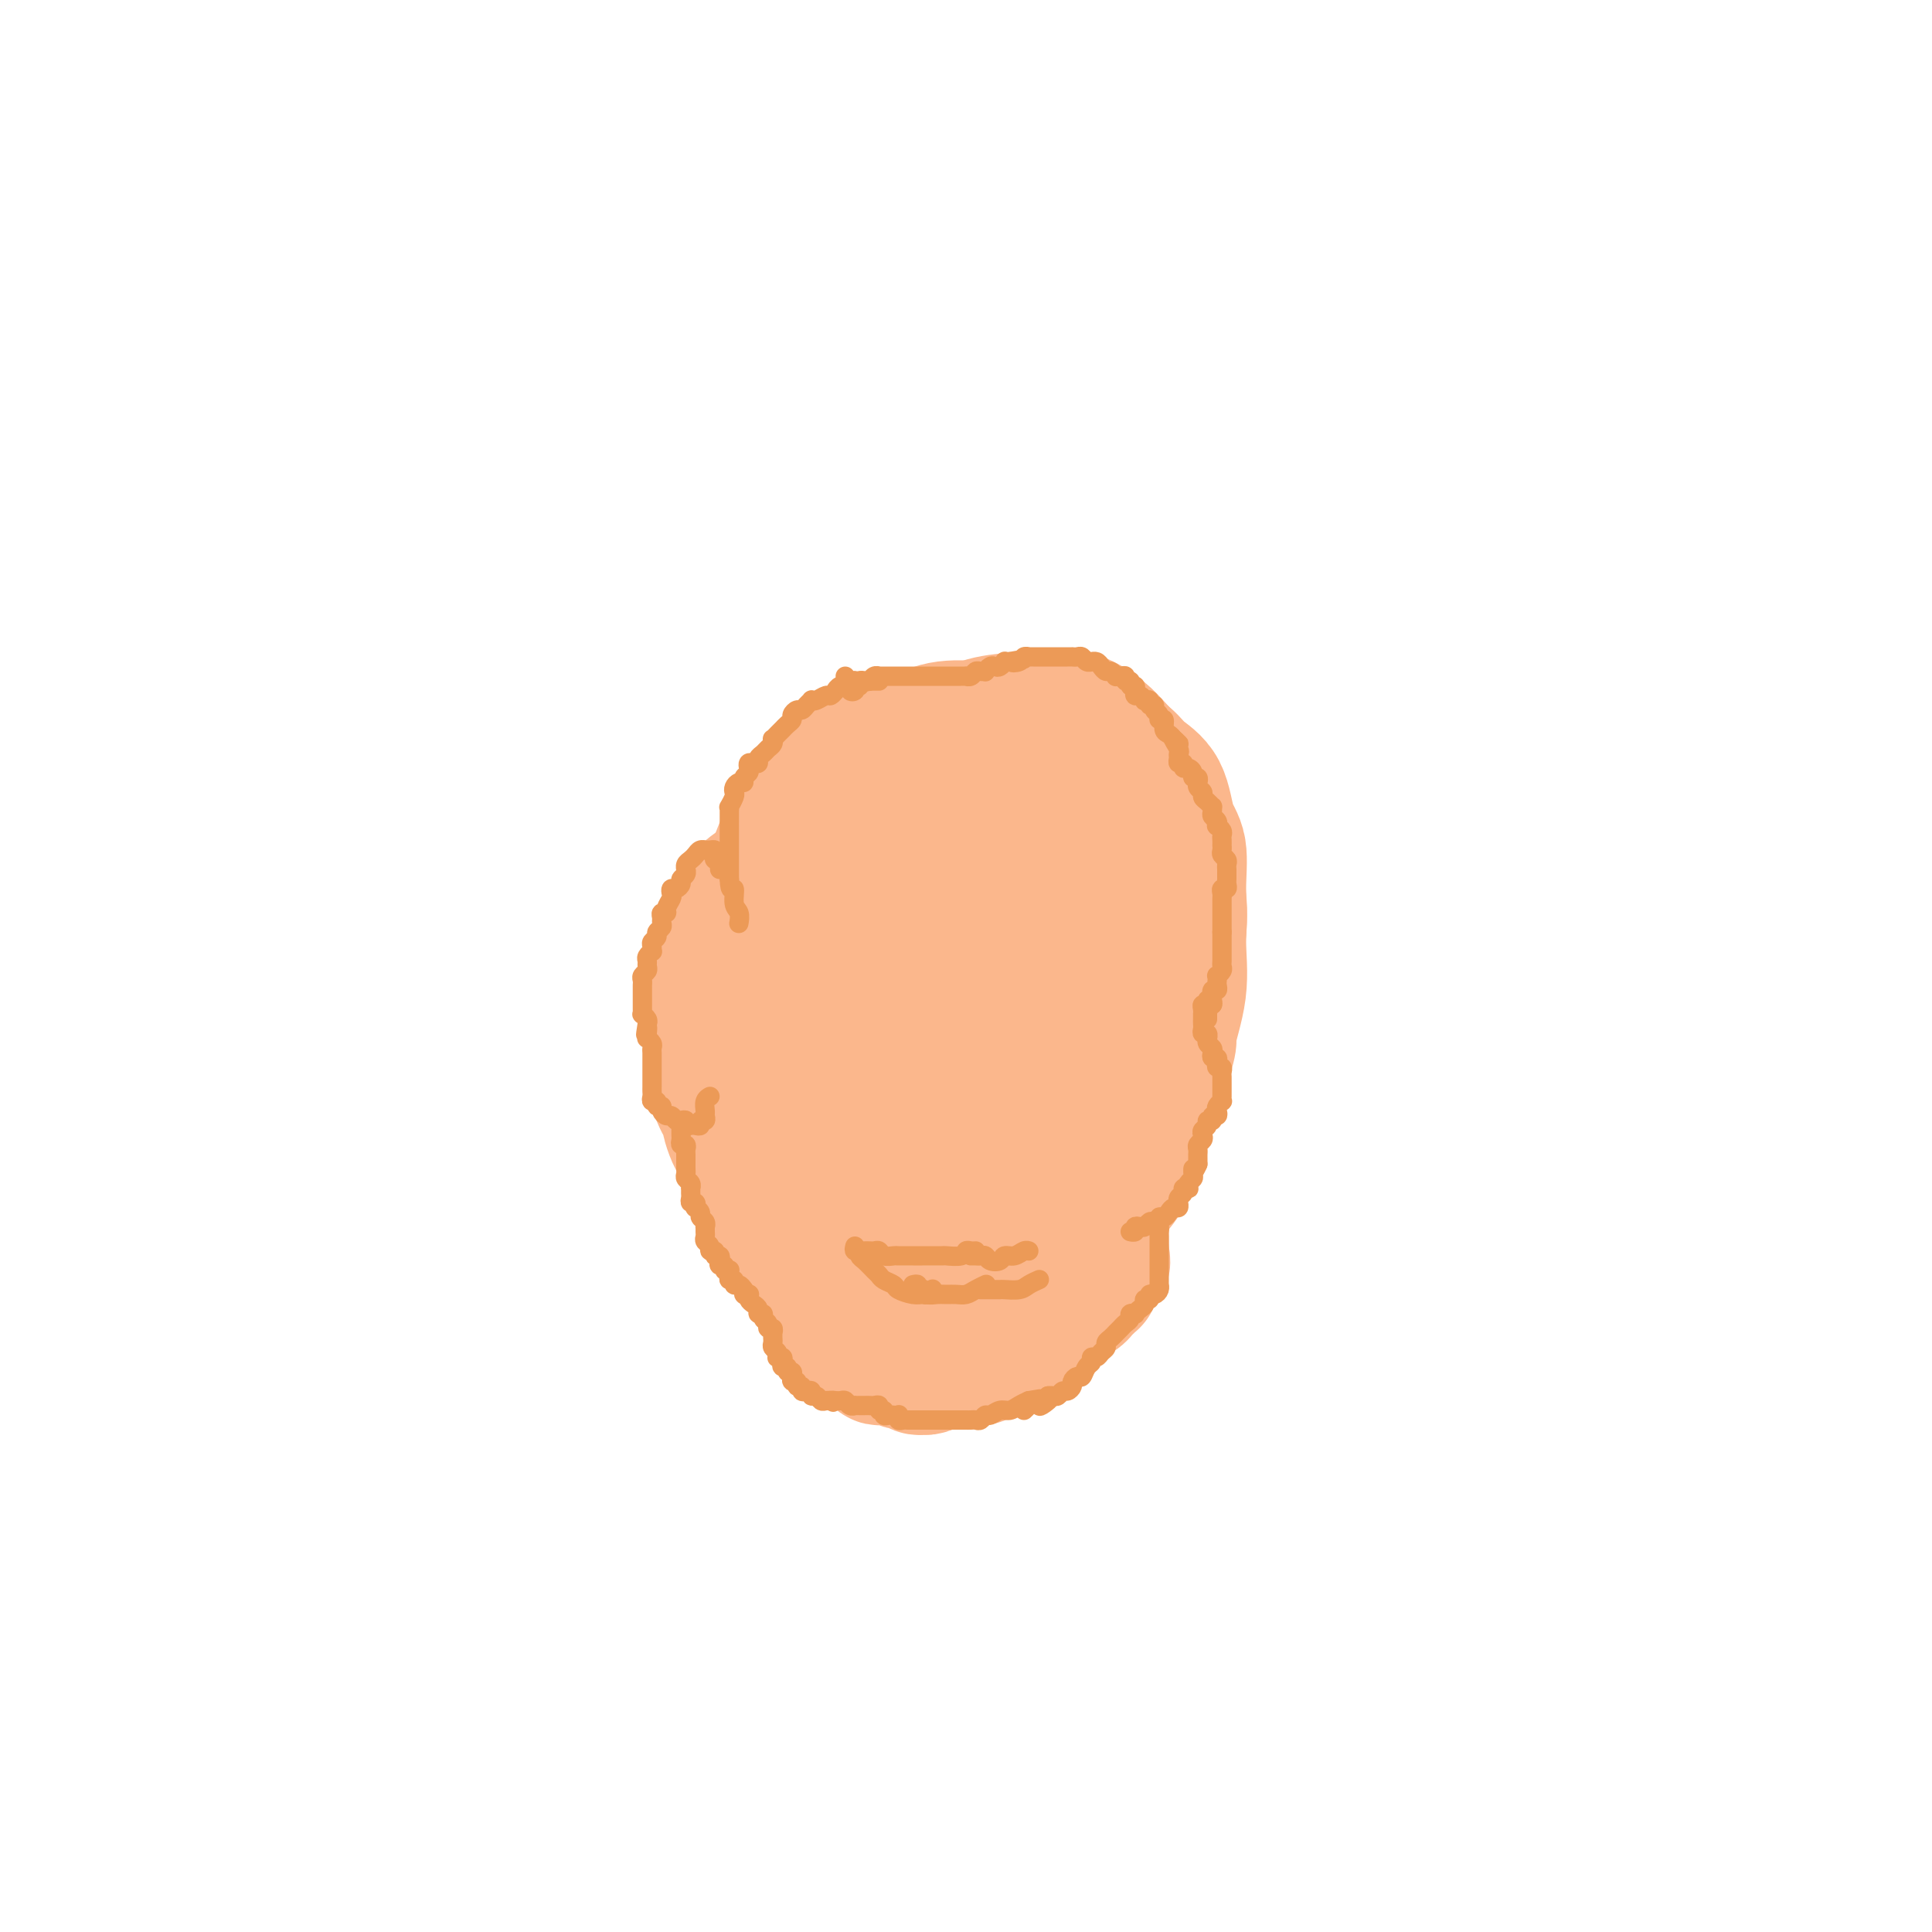 <svg viewBox='0 0 400 400' version='1.1' xmlns='http://www.w3.org/2000/svg' xmlns:xlink='http://www.w3.org/1999/xlink'><g fill='none' stroke='#FBB78C' stroke-width='28' stroke-linecap='round' stroke-linejoin='round'><path d='M172,181c-1.723,1.984 -3.446,3.969 -4,5c-0.554,1.031 0.061,1.110 0,2c-0.061,0.890 -0.797,2.592 -1,4c-0.203,1.408 0.129,2.524 0,4c-0.129,1.476 -0.718,3.313 -1,5c-0.282,1.687 -0.257,3.223 0,5c0.257,1.777 0.747,3.795 1,6c0.253,2.205 0.268,4.598 1,7c0.732,2.402 2.181,4.812 3,7c0.819,2.188 1.007,4.154 2,6c0.993,1.846 2.789,3.574 4,5c1.211,1.426 1.835,2.552 3,4c1.165,1.448 2.870,3.218 4,4c1.130,0.782 1.684,0.577 3,1c1.316,0.423 3.393,1.476 5,2c1.607,0.524 2.744,0.519 4,0c1.256,-0.519 2.633,-1.552 4,-2c1.367,-0.448 2.726,-0.310 4,-1c1.274,-0.690 2.463,-2.206 4,-4c1.537,-1.794 3.421,-3.864 5,-6c1.579,-2.136 2.854,-4.336 4,-6c1.146,-1.664 2.162,-2.790 3,-5c0.838,-2.210 1.498,-5.504 2,-8c0.502,-2.496 0.847,-4.195 1,-6c0.153,-1.805 0.114,-3.714 0,-6c-0.114,-2.286 -0.301,-4.947 -1,-7c-0.699,-2.053 -1.908,-3.498 -3,-5c-1.092,-1.502 -2.067,-3.060 -3,-5c-0.933,-1.940 -1.824,-4.260 -3,-6c-1.176,-1.740 -2.639,-2.900 -4,-4c-1.361,-1.100 -2.621,-2.140 -4,-3c-1.379,-0.860 -2.876,-1.540 -4,-2c-1.124,-0.460 -1.877,-0.700 -3,-1c-1.123,-0.300 -2.618,-0.662 -4,0c-1.382,0.662 -2.650,2.346 -4,3c-1.350,0.654 -2.781,0.276 -4,1c-1.219,0.724 -2.225,2.548 -3,4c-0.775,1.452 -1.318,2.532 -2,4c-0.682,1.468 -1.504,3.325 -2,5c-0.496,1.675 -0.667,3.170 -1,5c-0.333,1.830 -0.829,3.997 -1,6c-0.171,2.003 -0.016,3.844 0,6c0.016,2.156 -0.106,4.627 0,7c0.106,2.373 0.440,4.650 1,7c0.560,2.350 1.346,4.775 2,7c0.654,2.225 1.175,4.252 2,6c0.825,1.748 1.952,3.217 3,4c1.048,0.783 2.015,0.879 3,1c0.985,0.121 1.988,0.268 3,0c1.012,-0.268 2.034,-0.951 3,-2c0.966,-1.049 1.876,-2.462 3,-4c1.124,-1.538 2.463,-3.199 3,-5c0.537,-1.801 0.274,-3.742 1,-6c0.726,-2.258 2.441,-4.835 3,-7c0.559,-2.165 -0.038,-3.920 0,-6c0.038,-2.080 0.712,-4.486 1,-7c0.288,-2.514 0.190,-5.135 0,-7c-0.190,-1.865 -0.474,-2.974 -1,-5c-0.526,-2.026 -1.296,-4.968 -2,-7c-0.704,-2.032 -1.344,-3.152 -2,-4c-0.656,-0.848 -1.328,-1.424 -2,-2'/><path d='M198,175c-1.662,-3.001 -2.317,-1.502 -3,-1c-0.683,0.502 -1.395,0.007 -2,0c-0.605,-0.007 -1.103,0.472 -2,1c-0.897,0.528 -2.194,1.104 -3,2c-0.806,0.896 -1.123,2.113 -2,3c-0.877,0.887 -2.316,1.445 -3,3c-0.684,1.555 -0.614,4.107 -1,6c-0.386,1.893 -1.227,3.126 -2,5c-0.773,1.874 -1.478,4.387 -2,7c-0.522,2.613 -0.862,5.325 -1,8c-0.138,2.675 -0.076,5.312 0,8c0.076,2.688 0.164,5.428 1,8c0.836,2.572 2.418,4.978 3,7c0.582,2.022 0.164,3.662 1,5c0.836,1.338 2.927,2.375 4,3c1.073,0.625 1.127,0.836 2,1c0.873,0.164 2.564,0.279 4,0c1.436,-0.279 2.616,-0.953 4,-2c1.384,-1.047 2.972,-2.466 4,-4c1.028,-1.534 1.494,-3.184 2,-5c0.506,-1.816 1.050,-3.797 2,-6c0.950,-2.203 2.306,-4.628 3,-7c0.694,-2.372 0.726,-4.690 1,-7c0.274,-2.310 0.790,-4.613 1,-7c0.210,-2.387 0.113,-4.860 0,-7c-0.113,-2.140 -0.241,-3.947 -1,-6c-0.759,-2.053 -2.147,-4.353 -3,-6c-0.853,-1.647 -1.171,-2.642 -2,-4c-0.829,-1.358 -2.168,-3.079 -3,-4c-0.832,-0.921 -1.155,-1.043 -2,-1c-0.845,0.043 -2.211,0.251 -3,0c-0.789,-0.251 -1.001,-0.960 -2,-1c-0.999,-0.040 -2.784,0.589 -4,1c-1.216,0.411 -1.862,0.605 -3,1c-1.138,0.395 -2.770,0.992 -4,2c-1.230,1.008 -2.060,2.428 -3,4c-0.940,1.572 -1.989,3.297 -3,5c-1.011,1.703 -1.984,3.385 -3,6c-1.016,2.615 -2.074,6.164 -3,9c-0.926,2.836 -1.718,4.958 -2,8c-0.282,3.042 -0.052,7.004 0,11c0.052,3.996 -0.073,8.027 0,11c0.073,2.973 0.343,4.888 1,7c0.657,2.112 1.701,4.420 3,6c1.299,1.580 2.854,2.432 4,3c1.146,0.568 1.883,0.852 3,1c1.117,0.148 2.612,0.159 4,0c1.388,-0.159 2.668,-0.488 4,-1c1.332,-0.512 2.718,-1.207 4,-2c1.282,-0.793 2.462,-1.682 4,-3c1.538,-1.318 3.433,-3.063 5,-5c1.567,-1.937 2.804,-4.065 4,-6c1.196,-1.935 2.349,-3.675 4,-6c1.651,-2.325 3.798,-5.233 5,-8c1.202,-2.767 1.459,-5.391 2,-8c0.541,-2.609 1.365,-5.203 2,-8c0.635,-2.797 1.082,-5.796 1,-8c-0.082,-2.204 -0.692,-3.611 -1,-6c-0.308,-2.389 -0.314,-5.759 -1,-8c-0.686,-2.241 -2.053,-3.355 -3,-5c-0.947,-1.645 -1.473,-3.823 -2,-6'/><path d='M211,169c-1.862,-4.790 -3.019,-4.265 -4,-5c-0.981,-0.735 -1.788,-2.731 -3,-4c-1.212,-1.269 -2.830,-1.811 -4,-2c-1.170,-0.189 -1.891,-0.025 -3,0c-1.109,0.025 -2.607,-0.089 -4,0c-1.393,0.089 -2.682,0.380 -4,1c-1.318,0.620 -2.664,1.569 -4,3c-1.336,1.431 -2.660,3.345 -4,5c-1.340,1.655 -2.696,3.053 -4,5c-1.304,1.947 -2.556,4.445 -4,7c-1.444,2.555 -3.080,5.166 -4,8c-0.920,2.834 -1.124,5.889 -2,9c-0.876,3.111 -2.424,6.276 -3,10c-0.576,3.724 -0.179,8.008 0,12c0.179,3.992 0.141,7.694 0,11c-0.141,3.306 -0.385,6.217 0,9c0.385,2.783 1.397,5.440 2,8c0.603,2.560 0.795,5.025 2,7c1.205,1.975 3.423,3.460 5,5c1.577,1.540 2.513,3.136 4,4c1.487,0.864 3.525,0.995 5,1c1.475,0.005 2.388,-0.115 4,0c1.612,0.115 3.922,0.465 6,0c2.078,-0.465 3.922,-1.745 6,-3c2.078,-1.255 4.388,-2.486 6,-4c1.612,-1.514 2.524,-3.311 4,-5c1.476,-1.689 3.515,-3.270 5,-5c1.485,-1.730 2.416,-3.610 4,-6c1.584,-2.390 3.823,-5.289 5,-8c1.177,-2.711 1.294,-5.232 2,-8c0.706,-2.768 2.001,-5.782 3,-9c0.999,-3.218 1.703,-6.639 2,-10c0.297,-3.361 0.186,-6.661 0,-10c-0.186,-3.339 -0.447,-6.718 -1,-10c-0.553,-3.282 -1.398,-6.468 -2,-9c-0.602,-2.532 -0.961,-4.409 -2,-7c-1.039,-2.591 -2.759,-5.896 -4,-8c-1.241,-2.104 -2.004,-3.006 -3,-4c-0.996,-0.994 -2.224,-2.079 -4,-3c-1.776,-0.921 -4.099,-1.677 -6,-2c-1.901,-0.323 -3.378,-0.213 -5,0c-1.622,0.213 -3.388,0.527 -5,1c-1.612,0.473 -3.071,1.103 -5,2c-1.929,0.897 -4.329,2.062 -6,3c-1.671,0.938 -2.614,1.651 -4,3c-1.386,1.349 -3.216,3.334 -5,5c-1.784,1.666 -3.524,3.014 -5,5c-1.476,1.986 -2.689,4.610 -4,7c-1.311,2.390 -2.719,4.544 -4,7c-1.281,2.456 -2.435,5.212 -3,8c-0.565,2.788 -0.542,5.606 -1,9c-0.458,3.394 -1.399,7.362 -2,11c-0.601,3.638 -0.863,6.945 -1,10c-0.137,3.055 -0.149,5.857 0,9c0.149,3.143 0.460,6.628 1,10c0.540,3.372 1.310,6.630 2,8c0.690,1.370 1.299,0.850 2,2c0.701,1.150 1.495,3.968 3,6c1.505,2.032 3.723,3.277 5,4c1.277,0.723 1.613,0.926 3,1c1.387,0.074 3.825,0.021 6,0c2.175,-0.021 4.088,-0.011 6,0'/><path d='M185,263c3.271,-0.154 3.949,-1.040 6,-2c2.051,-0.960 5.477,-1.993 8,-4c2.523,-2.007 4.145,-4.987 6,-7c1.855,-2.013 3.942,-3.058 6,-5c2.058,-1.942 4.085,-4.782 6,-8c1.915,-3.218 3.716,-6.812 5,-10c1.284,-3.188 2.050,-5.968 3,-9c0.950,-3.032 2.082,-6.317 3,-10c0.918,-3.683 1.620,-7.763 2,-11c0.380,-3.237 0.436,-5.631 0,-9c-0.436,-3.369 -1.365,-7.712 -2,-11c-0.635,-3.288 -0.976,-5.521 -2,-8c-1.024,-2.479 -2.730,-5.202 -4,-7c-1.270,-1.798 -2.103,-2.669 -3,-4c-0.897,-1.331 -1.858,-3.122 -3,-4c-1.142,-0.878 -2.464,-0.843 -4,-1c-1.536,-0.157 -3.287,-0.507 -5,-1c-1.713,-0.493 -3.387,-1.131 -5,-1c-1.613,0.131 -3.165,1.030 -5,2c-1.835,0.970 -3.954,2.009 -6,3c-2.046,0.991 -4.021,1.932 -6,3c-1.979,1.068 -3.962,2.263 -6,4c-2.038,1.737 -4.129,4.015 -6,6c-1.871,1.985 -3.520,3.678 -5,6c-1.480,2.322 -2.790,5.274 -4,8c-1.210,2.726 -2.319,5.226 -3,8c-0.681,2.774 -0.934,5.821 -1,9c-0.066,3.179 0.056,6.489 0,10c-0.056,3.511 -0.288,7.223 0,11c0.288,3.777 1.097,7.620 2,11c0.903,3.380 1.899,6.296 3,9c1.101,2.704 2.308,5.196 4,7c1.692,1.804 3.869,2.919 6,4c2.131,1.081 4.215,2.128 6,3c1.785,0.872 3.271,1.571 5,2c1.729,0.429 3.700,0.589 6,0c2.300,-0.589 4.930,-1.926 7,-3c2.070,-1.074 3.580,-1.884 6,-3c2.420,-1.116 5.751,-2.538 8,-4c2.249,-1.462 3.415,-2.966 5,-5c1.585,-2.034 3.589,-4.599 6,-7c2.411,-2.401 5.228,-4.638 7,-7c1.772,-2.362 2.499,-4.848 4,-8c1.501,-3.152 3.777,-6.969 5,-10c1.223,-3.031 1.393,-5.276 2,-8c0.607,-2.724 1.651,-5.926 2,-9c0.349,-3.074 0.003,-6.020 0,-9c-0.003,-2.980 0.335,-5.994 0,-8c-0.335,-2.006 -1.345,-3.003 -2,-5c-0.655,-1.997 -0.956,-4.995 -2,-7c-1.044,-2.005 -2.830,-3.018 -4,-4c-1.170,-0.982 -1.724,-1.934 -3,-3c-1.276,-1.066 -3.274,-2.245 -5,-3c-1.726,-0.755 -3.181,-1.084 -5,-2c-1.819,-0.916 -4.004,-2.419 -6,-3c-1.996,-0.581 -3.804,-0.239 -6,0c-2.196,0.239 -4.779,0.376 -7,1c-2.221,0.624 -4.080,1.734 -6,3c-1.920,1.266 -3.902,2.687 -6,4c-2.098,1.313 -4.314,2.518 -6,4c-1.686,1.482 -2.843,3.241 -4,5'/><path d='M182,166c-4.378,3.749 -4.323,5.120 -5,7c-0.677,1.880 -2.088,4.269 -3,7c-0.912,2.731 -1.326,5.805 -2,9c-0.674,3.195 -1.607,6.512 -2,10c-0.393,3.488 -0.246,7.146 0,11c0.246,3.854 0.589,7.902 1,12c0.411,4.098 0.888,8.245 2,12c1.112,3.755 2.859,7.117 4,10c1.141,2.883 1.677,5.287 3,8c1.323,2.713 3.434,5.737 5,8c1.566,2.263 2.588,3.766 4,5c1.412,1.234 3.213,2.198 5,3c1.787,0.802 3.561,1.443 5,2c1.439,0.557 2.542,1.030 4,1c1.458,-0.030 3.272,-0.563 5,-1c1.728,-0.437 3.371,-0.779 5,-2c1.629,-1.221 3.243,-3.319 4,-3c0.757,0.319 0.657,3.057 5,-5c4.343,-8.057 13.127,-26.909 17,-36c3.873,-9.091 2.833,-8.420 3,-10c0.167,-1.580 1.542,-5.411 2,-9c0.458,-3.589 -0.001,-6.938 0,-10c0.001,-3.062 0.460,-5.839 0,-9c-0.460,-3.161 -1.840,-6.708 -3,-10c-1.160,-3.292 -2.101,-6.329 -3,-9c-0.899,-2.671 -1.755,-4.975 -3,-7c-1.245,-2.025 -2.880,-3.772 -4,-5c-1.120,-1.228 -1.724,-1.936 -3,-3c-1.276,-1.064 -3.222,-2.485 -5,-3c-1.778,-0.515 -3.387,-0.123 -5,0c-1.613,0.123 -3.232,-0.024 -5,0c-1.768,0.024 -3.687,0.220 -6,1c-2.313,0.780 -5.021,2.143 -7,3c-1.979,0.857 -3.229,1.206 -5,2c-1.771,0.794 -4.064,2.033 -6,3c-1.936,0.967 -3.516,1.663 -5,3c-1.484,1.337 -2.874,3.315 -4,5c-1.126,1.685 -1.989,3.077 -3,5c-1.011,1.923 -2.171,4.378 -3,7c-0.829,2.622 -1.326,5.411 -2,8c-0.674,2.589 -1.525,4.977 -2,8c-0.475,3.023 -0.574,6.679 -1,10c-0.426,3.321 -1.178,6.305 -1,9c0.178,2.695 1.287,5.102 2,8c0.713,2.898 1.028,6.288 2,9c0.972,2.712 2.599,4.745 4,7c1.401,2.255 2.576,4.731 4,7c1.424,2.269 3.096,4.332 5,6c1.904,1.668 4.040,2.943 6,4c1.960,1.057 3.742,1.897 6,3c2.258,1.103 4.990,2.470 7,3c2.010,0.530 3.296,0.222 5,0c1.704,-0.222 3.825,-0.359 6,-1c2.175,-0.641 4.403,-1.785 6,-3c1.597,-1.215 2.562,-2.501 4,-4c1.438,-1.499 3.349,-3.211 5,-5c1.651,-1.789 3.043,-3.654 4,-6c0.957,-2.346 1.478,-5.173 2,-8'/><path d='M236,233c1.578,-3.366 2.523,-4.780 3,-7c0.477,-2.220 0.487,-5.245 1,-8c0.513,-2.755 1.529,-5.241 2,-8c0.471,-2.759 0.396,-5.791 0,-9c-0.396,-3.209 -1.112,-6.596 -2,-10c-0.888,-3.404 -1.948,-6.826 -3,-10c-1.052,-3.174 -2.096,-6.101 -3,-9c-0.904,-2.899 -1.667,-5.771 -3,-8c-1.333,-2.229 -3.234,-3.816 -5,-5c-1.766,-1.184 -3.395,-1.965 -5,-3c-1.605,-1.035 -3.187,-2.322 -5,-3c-1.813,-0.678 -3.858,-0.746 -6,-1c-2.142,-0.254 -4.380,-0.696 -7,-1c-2.620,-0.304 -5.623,-0.472 -8,0c-2.377,0.472 -4.128,1.584 -6,2c-1.872,0.416 -3.867,0.137 -6,1c-2.133,0.863 -4.406,2.870 -6,4c-1.594,1.130 -2.510,1.385 -4,2c-1.490,0.615 -3.555,1.592 -5,3c-1.445,1.408 -2.270,3.248 -3,5c-0.730,1.752 -1.365,3.415 -2,5c-0.635,1.585 -1.270,3.093 -2,5c-0.730,1.907 -1.555,4.214 -2,6c-0.445,1.786 -0.511,3.052 -1,5c-0.489,1.948 -1.399,4.579 -2,7c-0.601,2.421 -0.891,4.633 -1,7c-0.109,2.367 -0.038,4.890 0,7c0.038,2.110 0.042,3.806 0,6c-0.042,2.194 -0.129,4.886 0,7c0.129,2.114 0.474,3.651 1,5c0.526,1.349 1.232,2.509 2,4c0.768,1.491 1.596,3.312 2,5c0.404,1.688 0.382,3.242 1,5c0.618,1.758 1.876,3.718 3,5c1.124,1.282 2.115,1.884 3,3c0.885,1.116 1.665,2.744 3,4c1.335,1.256 3.227,2.139 5,3c1.773,0.861 3.429,1.699 5,2c1.571,0.301 3.056,0.065 5,0c1.944,-0.065 4.345,0.041 6,0c1.655,-0.041 2.564,-0.230 4,-1c1.436,-0.770 3.401,-2.123 5,-3c1.599,-0.877 2.833,-1.279 4,-2c1.167,-0.721 2.265,-1.760 3,-3c0.735,-1.240 1.105,-2.680 2,-4c0.895,-1.320 2.316,-2.518 3,-4c0.684,-1.482 0.632,-3.246 1,-5c0.368,-1.754 1.156,-3.496 2,-5c0.844,-1.504 1.744,-2.768 2,-4c0.256,-1.232 -0.131,-2.432 0,-4c0.131,-1.568 0.779,-3.506 1,-5c0.221,-1.494 0.015,-2.546 0,-4c-0.015,-1.454 0.162,-3.311 0,-5c-0.162,-1.689 -0.662,-3.211 -1,-5c-0.338,-1.789 -0.512,-3.843 -1,-6c-0.488,-2.157 -1.288,-4.415 -2,-6c-0.712,-1.585 -1.334,-2.497 -2,-4c-0.666,-1.503 -1.374,-3.599 -2,-5c-0.626,-1.401 -1.168,-2.108 -2,-3c-0.832,-0.892 -1.952,-1.969 -3,-3c-1.048,-1.031 -2.024,-2.015 -3,-3'/><path d='M202,175c-1.492,-1.496 -1.222,-0.737 -2,-1c-0.778,-0.263 -2.602,-1.549 -4,-3c-1.398,-1.451 -2.368,-3.068 -3,-4c-0.632,-0.932 -0.927,-1.179 -2,-2c-1.073,-0.821 -2.924,-2.216 -4,-3c-1.076,-0.784 -1.375,-0.958 -2,-1c-0.625,-0.042 -1.575,0.047 -2,0c-0.425,-0.047 -0.325,-0.231 -1,0c-0.675,0.231 -2.125,0.877 -3,1c-0.875,0.123 -1.175,-0.277 -2,0c-0.825,0.277 -2.174,1.233 -3,2c-0.826,0.767 -1.128,1.346 -2,2c-0.872,0.654 -2.314,1.382 -3,2c-0.686,0.618 -0.616,1.127 -1,2c-0.384,0.873 -1.221,2.110 -2,3c-0.779,0.890 -1.499,1.434 -2,2c-0.501,0.566 -0.782,1.156 -1,2c-0.218,0.844 -0.372,1.944 -1,3c-0.628,1.056 -1.730,2.069 -2,3c-0.270,0.931 0.292,1.782 0,3c-0.292,1.218 -1.439,2.804 -2,4c-0.561,1.196 -0.536,2.001 -1,3c-0.464,0.999 -1.416,2.192 -2,3c-0.584,0.808 -0.800,1.232 -1,2c-0.200,0.768 -0.383,1.881 -1,3c-0.617,1.119 -1.667,2.243 -2,3c-0.333,0.757 0.051,1.147 0,2c-0.051,0.853 -0.535,2.171 -1,3c-0.465,0.829 -0.909,1.171 -1,2c-0.091,0.829 0.171,2.146 0,3c-0.171,0.854 -0.775,1.244 -1,2c-0.225,0.756 -0.072,1.879 0,3c0.072,1.121 0.062,2.241 0,3c-0.062,0.759 -0.175,1.157 0,2c0.175,0.843 0.638,2.131 1,3c0.362,0.869 0.622,1.320 1,2c0.378,0.680 0.875,1.590 1,2c0.125,0.410 -0.121,0.321 0,1c0.121,0.679 0.610,2.126 1,3c0.390,0.874 0.682,1.175 1,2c0.318,0.825 0.663,2.175 1,3c0.337,0.825 0.668,1.124 1,2c0.332,0.876 0.666,2.328 1,3c0.334,0.672 0.667,0.564 1,1c0.333,0.436 0.667,1.416 1,2c0.333,0.584 0.667,0.770 1,1c0.333,0.230 0.667,0.503 1,1c0.333,0.497 0.667,1.219 1,2c0.333,0.781 0.665,1.623 1,2c0.335,0.377 0.672,0.291 1,1c0.328,0.709 0.647,2.213 1,3c0.353,0.787 0.742,0.856 1,1c0.258,0.144 0.387,0.364 1,1c0.613,0.636 1.711,1.687 2,2c0.289,0.313 -0.232,-0.112 0,0c0.232,0.112 1.217,0.761 2,1c0.783,0.239 1.365,0.067 2,0c0.635,-0.067 1.325,-0.028 2,0c0.675,0.028 1.336,0.046 2,0c0.664,-0.046 1.333,-0.156 2,0c0.667,0.156 1.334,0.578 2,1'/><path d='M180,264c2.334,0.547 2.169,0.916 2,1c-0.169,0.084 -0.341,-0.117 0,0c0.341,0.117 1.195,0.553 2,1c0.805,0.447 1.563,0.904 2,1c0.437,0.096 0.555,-0.171 1,0c0.445,0.171 1.219,0.778 2,1c0.781,0.222 1.571,0.060 2,0c0.429,-0.060 0.499,-0.016 1,0c0.501,0.016 1.435,0.005 2,0c0.565,-0.005 0.763,-0.004 1,0c0.237,0.004 0.515,0.012 1,0c0.485,-0.012 1.177,-0.044 2,0c0.823,0.044 1.778,0.162 2,0c0.222,-0.162 -0.289,-0.606 0,-1c0.289,-0.394 1.377,-0.739 2,-1c0.623,-0.261 0.782,-0.439 1,-1c0.218,-0.561 0.495,-1.504 1,-2c0.505,-0.496 1.238,-0.545 2,-1c0.762,-0.455 1.552,-1.315 2,-2c0.448,-0.685 0.552,-1.194 1,-2c0.448,-0.806 1.238,-1.907 2,-3c0.762,-1.093 1.496,-2.176 2,-3c0.504,-0.824 0.779,-1.389 1,-2c0.221,-0.611 0.388,-1.268 1,-2c0.612,-0.732 1.670,-1.540 2,-2c0.330,-0.460 -0.066,-0.574 0,-1c0.066,-0.426 0.596,-1.166 1,-2c0.404,-0.834 0.683,-1.764 1,-2c0.317,-0.236 0.673,0.220 1,0c0.327,-0.220 0.627,-1.116 1,-2c0.373,-0.884 0.821,-1.757 1,-2c0.179,-0.243 0.089,0.145 0,0c-0.089,-0.145 -0.178,-0.824 0,-1c0.178,-0.176 0.622,0.152 1,0c0.378,-0.152 0.689,-0.783 1,-1c0.311,-0.217 0.623,-0.022 1,0c0.377,0.022 0.819,-0.131 1,0c0.181,0.131 0.100,0.546 0,1c-0.100,0.454 -0.219,0.948 0,1c0.219,0.052 0.777,-0.338 1,0c0.223,0.338 0.112,1.404 0,2c-0.112,0.596 -0.226,0.723 0,1c0.226,0.277 0.793,0.704 1,1c0.207,0.296 0.056,0.459 0,1c-0.056,0.541 -0.015,1.458 0,2c0.015,0.542 0.004,0.710 0,1c-0.004,0.290 -0.001,0.704 0,1c0.001,0.296 0.000,0.474 0,1c-0.000,0.526 -0.000,1.401 0,2c0.000,0.599 0.000,0.921 0,1c-0.000,0.079 -0.000,-0.084 0,0c0.000,0.084 0.000,0.417 0,1c-0.000,0.583 -0.000,1.417 0,2c0.000,0.583 0.000,0.916 0,1c-0.000,0.084 -0.000,-0.080 0,0c0.000,0.080 0.000,0.403 0,1c-0.000,0.597 -0.000,1.468 0,2c0.000,0.532 0.000,0.723 0,1c-0.000,0.277 -0.000,0.638 0,1'/><path d='M228,259c0.603,3.890 0.110,1.616 0,1c-0.110,-0.616 0.163,0.426 0,1c-0.163,0.574 -0.762,0.680 -1,1c-0.238,0.320 -0.116,0.856 0,1c0.116,0.144 0.224,-0.102 0,0c-0.224,0.102 -0.781,0.552 -1,1c-0.219,0.448 -0.100,0.894 0,1c0.100,0.106 0.180,-0.129 0,0c-0.180,0.129 -0.622,0.622 -1,1c-0.378,0.378 -0.693,0.640 -1,1c-0.307,0.360 -0.607,0.817 -1,1c-0.393,0.183 -0.879,0.090 -1,0c-0.121,-0.090 0.123,-0.178 0,0c-0.123,0.178 -0.611,0.621 -1,1c-0.389,0.379 -0.677,0.693 -1,1c-0.323,0.307 -0.679,0.607 -1,1c-0.321,0.393 -0.607,0.879 -1,1c-0.393,0.121 -0.893,-0.121 -1,0c-0.107,0.121 0.179,0.607 0,1c-0.179,0.393 -0.823,0.693 -1,1c-0.177,0.307 0.112,0.622 0,1c-0.112,0.378 -0.625,0.818 -1,1c-0.375,0.182 -0.611,0.105 -1,0c-0.389,-0.105 -0.930,-0.240 -1,0c-0.070,0.240 0.331,0.853 0,1c-0.331,0.147 -1.393,-0.172 -2,0c-0.607,0.172 -0.758,0.834 -1,1c-0.242,0.166 -0.576,-0.166 -1,0c-0.424,0.166 -0.940,0.828 -1,1c-0.060,0.172 0.335,-0.146 0,0c-0.335,0.146 -1.399,0.757 -2,1c-0.601,0.243 -0.738,0.118 -1,0c-0.262,-0.118 -0.648,-0.228 -1,0c-0.352,0.228 -0.668,0.793 -1,1c-0.332,0.207 -0.679,0.056 -1,0c-0.321,-0.056 -0.615,-0.016 -1,0c-0.385,0.016 -0.862,0.008 -1,0c-0.138,-0.008 0.064,-0.016 0,0c-0.064,0.016 -0.395,0.057 -1,0c-0.605,-0.057 -1.485,-0.212 -2,0c-0.515,0.212 -0.666,0.793 -1,1c-0.334,0.207 -0.850,0.042 -1,0c-0.150,-0.042 0.066,0.041 0,0c-0.066,-0.041 -0.413,-0.206 -1,0c-0.587,0.206 -1.413,0.783 -2,1c-0.587,0.217 -0.934,0.073 -1,0c-0.066,-0.073 0.150,-0.076 0,0c-0.150,0.076 -0.666,0.231 -1,0c-0.334,-0.231 -0.485,-0.846 -1,-1c-0.515,-0.154 -1.395,0.155 -2,0c-0.605,-0.155 -0.935,-0.774 -1,-1c-0.065,-0.226 0.136,-0.060 0,0c-0.136,0.060 -0.610,0.012 -1,0c-0.390,-0.012 -0.696,0.012 -1,0c-0.304,-0.012 -0.606,-0.059 -1,0c-0.394,0.059 -0.879,0.223 -1,0c-0.121,-0.223 0.122,-0.833 0,-1c-0.122,-0.167 -0.610,0.109 -1,0c-0.390,-0.109 -0.683,-0.603 -1,-1c-0.317,-0.397 -0.659,-0.699 -1,-1'/><path d='M179,278c-2.173,-0.730 -1.107,-0.056 -1,0c0.107,0.056 -0.745,-0.506 -1,-1c-0.255,-0.494 0.086,-0.920 0,-1c-0.086,-0.080 -0.598,0.186 -1,0c-0.402,-0.186 -0.696,-0.824 -1,-1c-0.304,-0.176 -0.620,0.108 -1,0c-0.380,-0.108 -0.823,-0.610 -1,-1c-0.177,-0.390 -0.089,-0.668 0,-1c0.089,-0.332 0.179,-0.719 0,-1c-0.179,-0.281 -0.626,-0.456 -1,-1c-0.374,-0.544 -0.675,-1.459 -1,-2c-0.325,-0.541 -0.674,-0.709 -1,-1c-0.326,-0.291 -0.627,-0.703 -1,-1c-0.373,-0.297 -0.817,-0.477 -1,-1c-0.183,-0.523 -0.106,-1.387 0,-2c0.106,-0.613 0.239,-0.974 0,-1c-0.239,-0.026 -0.852,0.284 -1,0c-0.148,-0.284 0.167,-1.160 0,-2c-0.167,-0.840 -0.815,-1.642 -1,-2c-0.185,-0.358 0.095,-0.270 0,-1c-0.095,-0.730 -0.564,-2.276 -1,-3c-0.436,-0.724 -0.839,-0.627 -1,-1c-0.161,-0.373 -0.081,-1.218 0,-2c0.081,-0.782 0.163,-1.501 0,-2c-0.163,-0.499 -0.569,-0.777 -1,-1c-0.431,-0.223 -0.886,-0.391 -1,-1c-0.114,-0.609 0.114,-1.660 0,-2c-0.114,-0.340 -0.569,0.030 -1,0c-0.431,-0.030 -0.836,-0.458 -1,-1c-0.164,-0.542 -0.085,-1.196 0,-2c0.085,-0.804 0.178,-1.759 0,-2c-0.178,-0.241 -0.626,0.231 -1,0c-0.374,-0.231 -0.674,-1.165 -1,-2c-0.326,-0.835 -0.679,-1.572 -1,-2c-0.321,-0.428 -0.612,-0.547 -1,-1c-0.388,-0.453 -0.874,-1.240 -1,-2c-0.126,-0.760 0.107,-1.494 0,-2c-0.107,-0.506 -0.554,-0.783 -1,-1c-0.446,-0.217 -0.890,-0.373 -1,-1c-0.110,-0.627 0.115,-1.726 0,-2c-0.115,-0.274 -0.571,0.278 -1,0c-0.429,-0.278 -0.832,-1.386 -1,-2c-0.168,-0.614 -0.100,-0.733 0,-1c0.100,-0.267 0.233,-0.683 0,-1c-0.233,-0.317 -0.833,-0.537 -1,-1c-0.167,-0.463 0.099,-1.171 0,-2c-0.099,-0.829 -0.562,-1.781 -1,-2c-0.438,-0.219 -0.849,0.293 -1,0c-0.151,-0.293 -0.040,-1.392 0,-2c0.040,-0.608 0.011,-0.726 0,-1c-0.011,-0.274 -0.003,-0.704 0,-1c0.003,-0.296 0.001,-0.460 0,-1c-0.001,-0.540 -0.000,-1.458 0,-2c0.000,-0.542 -0.000,-0.708 0,-1c0.000,-0.292 0.000,-0.711 0,-1c-0.000,-0.289 -0.001,-0.447 0,-1c0.001,-0.553 0.003,-1.499 0,-2c-0.003,-0.501 -0.011,-0.557 0,-1c0.011,-0.443 0.041,-1.273 0,-2c-0.041,-0.727 -0.155,-1.351 0,-2c0.155,-0.649 0.577,-1.325 1,-2'/><path d='M149,200c-0.151,-4.541 0.470,-2.893 1,-3c0.530,-0.107 0.969,-1.969 1,-3c0.031,-1.031 -0.344,-1.231 0,-2c0.344,-0.769 1.409,-2.109 2,-3c0.591,-0.891 0.708,-1.335 1,-2c0.292,-0.665 0.758,-1.551 1,-2c0.242,-0.449 0.261,-0.461 1,-1c0.739,-0.539 2.199,-1.607 3,-2c0.801,-0.393 0.943,-0.112 1,0c0.057,0.112 0.028,0.056 0,0'/></g>
<g fill='none' stroke='#EC9A57' stroke-width='4' stroke-linecap='round' stroke-linejoin='round'><path d='M182,141c-0.334,0.000 -0.668,0.000 -1,0c-0.332,-0.000 -0.664,-0.001 -1,0c-0.336,0.001 -0.678,0.004 -1,0c-0.322,-0.004 -0.624,-0.015 -1,0c-0.376,0.015 -0.825,0.055 -1,0c-0.175,-0.055 -0.075,-0.207 0,0c0.075,0.207 0.126,0.772 0,1c-0.126,0.228 -0.429,0.118 -1,0c-0.571,-0.118 -1.409,-0.243 -2,0c-0.591,0.243 -0.935,0.853 -1,1c-0.065,0.147 0.150,-0.171 0,0c-0.150,0.171 -0.666,0.830 -1,1c-0.334,0.170 -0.485,-0.148 -1,0c-0.515,0.148 -1.395,0.762 -2,1c-0.605,0.238 -0.935,0.102 -1,0c-0.065,-0.102 0.136,-0.168 0,0c-0.136,0.168 -0.610,0.570 -1,1c-0.390,0.430 -0.696,0.889 -1,1c-0.304,0.111 -0.606,-0.125 -1,0c-0.394,0.125 -0.879,0.611 -1,1c-0.121,0.389 0.121,0.683 0,1c-0.121,0.317 -0.607,0.659 -1,1c-0.393,0.341 -0.693,0.683 -1,1c-0.307,0.317 -0.621,0.610 -1,1c-0.379,0.390 -0.822,0.878 -1,1c-0.178,0.122 -0.090,-0.122 0,0c0.090,0.122 0.183,0.611 0,1c-0.183,0.389 -0.640,0.679 -1,1c-0.360,0.321 -0.622,0.674 -1,1c-0.378,0.326 -0.872,0.626 -1,1c-0.128,0.374 0.110,0.821 0,1c-0.110,0.179 -0.569,0.089 -1,0c-0.431,-0.089 -0.833,-0.178 -1,0c-0.167,0.178 -0.100,0.621 0,1c0.100,0.379 0.233,0.693 0,1c-0.233,0.307 -0.833,0.607 -1,1c-0.167,0.393 0.100,0.877 0,1c-0.100,0.123 -0.566,-0.117 -1,0c-0.434,0.117 -0.834,0.591 -1,1c-0.166,0.409 -0.097,0.753 0,1c0.097,0.247 0.222,0.398 0,1c-0.222,0.602 -0.792,1.654 -1,2c-0.208,0.346 -0.056,-0.014 0,0c0.056,0.014 0.015,0.403 0,1c-0.015,0.597 -0.004,1.403 0,2c0.004,0.597 0.001,0.986 0,1c-0.001,0.014 -0.000,-0.348 0,0c0.000,0.348 0.000,1.406 0,2c-0.000,0.594 -0.000,0.723 0,1c0.000,0.277 0.000,0.704 0,1c-0.000,0.296 -0.000,0.463 0,1c0.000,0.537 0.000,1.443 0,2c-0.000,0.557 -0.000,0.765 0,1c0.000,0.235 0.000,0.496 0,1c-0.000,0.504 -0.000,1.252 0,2'/><path d='M151,182c0.088,3.234 0.808,1.820 1,2c0.192,0.180 -0.144,1.956 0,3c0.144,1.044 0.770,1.358 1,2c0.230,0.642 0.066,1.612 0,2c-0.066,0.388 -0.033,0.194 0,0'/><path d='M149,180c-0.030,-0.303 -0.060,-0.607 0,-1c0.060,-0.393 0.209,-0.876 0,-1c-0.209,-0.124 -0.778,0.110 -1,0c-0.222,-0.110 -0.097,-0.565 0,-1c0.097,-0.435 0.167,-0.849 0,-1c-0.167,-0.151 -0.570,-0.037 -1,0c-0.430,0.037 -0.889,-0.001 -1,0c-0.111,0.001 0.124,0.041 0,0c-0.124,-0.041 -0.608,-0.165 -1,0c-0.392,0.165 -0.694,0.618 -1,1c-0.306,0.382 -0.617,0.694 -1,1c-0.383,0.306 -0.839,0.607 -1,1c-0.161,0.393 -0.028,0.879 0,1c0.028,0.121 -0.048,-0.121 0,0c0.048,0.121 0.219,0.606 0,1c-0.219,0.394 -0.830,0.697 -1,1c-0.170,0.303 0.099,0.605 0,1c-0.099,0.395 -0.566,0.883 -1,1c-0.434,0.117 -0.833,-0.136 -1,0c-0.167,0.136 -0.101,0.663 0,1c0.101,0.337 0.237,0.486 0,1c-0.237,0.514 -0.849,1.395 -1,2c-0.151,0.605 0.157,0.936 0,1c-0.157,0.064 -0.778,-0.137 -1,0c-0.222,0.137 -0.044,0.614 0,1c0.044,0.386 -0.044,0.681 0,1c0.044,0.319 0.222,0.663 0,1c-0.222,0.337 -0.844,0.669 -1,1c-0.156,0.331 0.155,0.662 0,1c-0.155,0.338 -0.778,0.682 -1,1c-0.222,0.318 -0.045,0.610 0,1c0.045,0.390 -0.041,0.878 0,1c0.041,0.122 0.208,-0.122 0,0c-0.208,0.122 -0.792,0.610 -1,1c-0.208,0.390 -0.042,0.682 0,1c0.042,0.318 -0.041,0.663 0,1c0.041,0.337 0.207,0.668 0,1c-0.207,0.332 -0.788,0.666 -1,1c-0.212,0.334 -0.057,0.667 0,1c0.057,0.333 0.015,0.667 0,1c-0.015,0.333 -0.004,0.666 0,1c0.004,0.334 0.001,0.668 0,1c-0.001,0.332 -0.001,0.663 0,1c0.001,0.337 0.004,0.682 0,1c-0.004,0.318 -0.015,0.610 0,1c0.015,0.390 0.056,0.878 0,1c-0.056,0.122 -0.207,-0.121 0,0c0.207,0.121 0.774,0.606 1,1c0.226,0.394 0.113,0.697 0,1'/><path d='M134,212c-0.618,3.896 -0.162,1.635 0,1c0.162,-0.635 0.029,0.355 0,1c-0.029,0.645 0.045,0.946 0,1c-0.045,0.054 -0.208,-0.139 0,0c0.208,0.139 0.788,0.611 1,1c0.212,0.389 0.057,0.696 0,1c-0.057,0.304 -0.015,0.606 0,1c0.015,0.394 0.004,0.879 0,1c-0.004,0.121 -0.001,-0.123 0,0c0.001,0.123 0.000,0.611 0,1c-0.000,0.389 -0.000,0.678 0,1c0.000,0.322 0.000,0.678 0,1c-0.000,0.322 -0.000,0.611 0,1c0.000,0.389 0.000,0.877 0,1c-0.000,0.123 -0.001,-0.121 0,0c0.001,0.121 0.004,0.606 0,1c-0.004,0.394 -0.016,0.698 0,1c0.016,0.302 0.061,0.602 0,1c-0.061,0.398 -0.227,0.894 0,1c0.227,0.106 0.849,-0.178 1,0c0.151,0.178 -0.167,0.817 0,1c0.167,0.183 0.818,-0.091 1,0c0.182,0.091 -0.106,0.546 0,1c0.106,0.454 0.607,0.905 1,1c0.393,0.095 0.679,-0.167 1,0c0.321,0.167 0.678,0.763 1,1c0.322,0.237 0.611,0.116 1,0c0.389,-0.116 0.879,-0.226 1,0c0.121,0.226 -0.126,0.789 0,1c0.126,0.211 0.626,0.072 1,0c0.374,-0.072 0.622,-0.075 1,0c0.378,0.075 0.886,0.228 1,0c0.114,-0.228 -0.167,-0.838 0,-1c0.167,-0.162 0.780,0.125 1,0c0.220,-0.125 0.045,-0.660 0,-1c-0.045,-0.340 0.039,-0.483 0,-1c-0.039,-0.517 -0.203,-1.408 0,-2c0.203,-0.592 0.772,-0.883 1,-1c0.228,-0.117 0.114,-0.058 0,0'/><path d='M141,233c0.002,0.331 0.004,0.662 0,1c-0.004,0.338 -0.015,0.682 0,1c0.015,0.318 0.057,0.609 0,1c-0.057,0.391 -0.211,0.883 0,1c0.211,0.117 0.789,-0.141 1,0c0.211,0.141 0.057,0.682 0,1c-0.057,0.318 -0.015,0.414 0,1c0.015,0.586 0.003,1.663 0,2c-0.003,0.337 0.003,-0.065 0,0c-0.003,0.065 -0.015,0.596 0,1c0.015,0.404 0.057,0.682 0,1c-0.057,0.318 -0.211,0.677 0,1c0.211,0.323 0.789,0.611 1,1c0.211,0.389 0.056,0.879 0,1c-0.056,0.121 -0.011,-0.126 0,0c0.011,0.126 -0.011,0.626 0,1c0.011,0.374 0.054,0.621 0,1c-0.054,0.379 -0.207,0.889 0,1c0.207,0.111 0.772,-0.177 1,0c0.228,0.177 0.117,0.821 0,1c-0.117,0.179 -0.242,-0.106 0,0c0.242,0.106 0.849,0.602 1,1c0.151,0.398 -0.156,0.698 0,1c0.156,0.302 0.774,0.606 1,1c0.226,0.394 0.059,0.879 0,1c-0.059,0.121 -0.012,-0.123 0,0c0.012,0.123 -0.012,0.611 0,1c0.012,0.389 0.060,0.677 0,1c-0.060,0.323 -0.227,0.679 0,1c0.227,0.321 0.849,0.607 1,1c0.151,0.393 -0.170,0.893 0,1c0.170,0.107 0.829,-0.177 1,0c0.171,0.177 -0.146,0.817 0,1c0.146,0.183 0.756,-0.091 1,0c0.244,0.091 0.122,0.546 0,1c-0.122,0.454 -0.243,0.905 0,1c0.243,0.095 0.850,-0.168 1,0c0.150,0.168 -0.157,0.767 0,1c0.157,0.233 0.778,0.100 1,0c0.222,-0.100 0.045,-0.166 0,0c-0.045,0.166 0.044,0.566 0,1c-0.044,0.434 -0.219,0.904 0,1c0.219,0.096 0.832,-0.180 1,0c0.168,0.180 -0.109,0.818 0,1c0.109,0.182 0.602,-0.091 1,0c0.398,0.091 0.699,0.545 1,1'/><path d='M154,267c1.178,1.770 0.122,1.195 0,1c-0.122,-0.195 0.689,-0.011 1,0c0.311,0.011 0.121,-0.151 0,0c-0.121,0.151 -0.172,0.614 0,1c0.172,0.386 0.567,0.695 1,1c0.433,0.305 0.905,0.606 1,1c0.095,0.394 -0.186,0.880 0,1c0.186,0.120 0.838,-0.127 1,0c0.162,0.127 -0.167,0.626 0,1c0.167,0.374 0.829,0.622 1,1c0.171,0.378 -0.150,0.885 0,1c0.150,0.115 0.772,-0.162 1,0c0.228,0.162 0.061,0.764 0,1c-0.061,0.236 -0.017,0.105 0,0c0.017,-0.105 0.008,-0.183 0,0c-0.008,0.183 -0.016,0.627 0,1c0.016,0.373 0.056,0.674 0,1c-0.056,0.326 -0.207,0.675 0,1c0.207,0.325 0.774,0.626 1,1c0.226,0.374 0.112,0.822 0,1c-0.112,0.178 -0.222,0.085 0,0c0.222,-0.085 0.776,-0.162 1,0c0.224,0.162 0.116,0.564 0,1c-0.116,0.436 -0.241,0.905 0,1c0.241,0.095 0.850,-0.186 1,0c0.150,0.186 -0.157,0.839 0,1c0.157,0.161 0.778,-0.168 1,0c0.222,0.168 0.044,0.834 0,1c-0.044,0.166 0.045,-0.167 0,0c-0.045,0.167 -0.223,0.833 0,1c0.223,0.167 0.847,-0.165 1,0c0.153,0.165 -0.165,0.828 0,1c0.165,0.172 0.814,-0.146 1,0c0.186,0.146 -0.091,0.756 0,1c0.091,0.244 0.549,0.122 1,0c0.451,-0.122 0.894,-0.243 1,0c0.106,0.243 -0.126,0.850 0,1c0.126,0.150 0.611,-0.156 1,0c0.389,0.156 0.682,0.773 1,1c0.318,0.227 0.662,0.065 1,0c0.338,-0.065 0.669,-0.032 1,0'/><path d='M172,290c1.174,0.618 0.107,0.165 0,0c-0.107,-0.165 0.744,-0.040 1,0c0.256,0.040 -0.085,-0.003 0,0c0.085,0.003 0.596,0.053 1,0c0.404,-0.053 0.700,-0.210 1,0c0.300,0.210 0.605,0.788 1,1c0.395,0.212 0.879,0.057 1,0c0.121,-0.057 -0.123,-0.015 0,0c0.123,0.015 0.611,0.003 1,0c0.389,-0.003 0.677,0.003 1,0c0.323,-0.003 0.679,-0.016 1,0c0.321,0.016 0.607,0.061 1,0c0.393,-0.061 0.893,-0.226 1,0c0.107,0.226 -0.179,0.845 0,1c0.179,0.155 0.822,-0.154 1,0c0.178,0.154 -0.110,0.772 0,1c0.110,0.228 0.617,0.065 1,0c0.383,-0.065 0.641,-0.031 1,0c0.359,0.031 0.817,0.061 1,0c0.183,-0.061 0.091,-0.212 0,0c-0.091,0.212 -0.179,0.789 0,1c0.179,0.211 0.626,0.057 1,0c0.374,-0.057 0.674,-0.015 1,0c0.326,0.015 0.679,0.004 1,0c0.321,-0.004 0.611,-0.001 1,0c0.389,0.001 0.877,0.000 1,0c0.123,-0.000 -0.121,-0.000 0,0c0.121,0.000 0.606,0.000 1,0c0.394,-0.000 0.697,-0.000 1,0c0.303,0.000 0.606,0.000 1,0c0.394,-0.000 0.879,0.000 1,0c0.121,-0.000 -0.123,-0.000 0,0c0.123,0.000 0.611,0.000 1,0c0.389,-0.000 0.678,-0.000 1,0c0.322,0.000 0.678,0.000 1,0c0.322,-0.000 0.611,-0.000 1,0c0.389,0.000 0.878,0.001 1,0c0.122,-0.001 -0.122,-0.004 0,0c0.122,0.004 0.609,0.016 1,0c0.391,-0.016 0.685,-0.061 1,0c0.315,0.061 0.651,0.227 1,0c0.349,-0.227 0.712,-0.848 1,-1c0.288,-0.152 0.500,0.167 1,0c0.500,-0.167 1.289,-0.818 2,-1c0.711,-0.182 1.345,0.105 2,0c0.655,-0.105 1.330,-0.601 2,-1c0.670,-0.399 1.335,-0.699 2,-1'/><path d='M213,290c4.000,-0.667 2.000,-0.333 0,0'/><path d='M175,140c0.032,0.302 0.065,0.604 0,1c-0.065,0.396 -0.227,0.887 0,1c0.227,0.113 0.844,-0.152 1,0c0.156,0.152 -0.150,0.721 0,1c0.150,0.279 0.757,0.267 1,0c0.243,-0.267 0.120,-0.790 0,-1c-0.120,-0.210 -0.239,-0.108 0,0c0.239,0.108 0.837,0.221 1,0c0.163,-0.221 -0.110,-0.777 0,-1c0.110,-0.223 0.603,-0.112 1,0c0.397,0.112 0.698,0.226 1,0c0.302,-0.226 0.604,-0.793 1,-1c0.396,-0.207 0.884,-0.056 1,0c0.116,0.056 -0.142,0.015 0,0c0.142,-0.015 0.682,-0.004 1,0c0.318,0.004 0.413,0.001 1,0c0.587,-0.001 1.666,-0.000 2,0c0.334,0.000 -0.078,0.000 0,0c0.078,-0.000 0.647,-0.000 1,0c0.353,0.000 0.490,0.000 1,0c0.510,-0.000 1.394,-0.000 2,0c0.606,0.000 0.936,0.000 1,0c0.064,-0.000 -0.137,-0.000 0,0c0.137,0.000 0.610,0.000 1,0c0.390,-0.000 0.695,-0.000 1,0c0.305,0.000 0.610,0.000 1,0c0.390,-0.000 0.864,-0.000 1,0c0.136,0.000 -0.065,0.000 0,0c0.065,-0.000 0.395,-0.000 1,0c0.605,0.000 1.486,0.001 2,0c0.514,-0.001 0.663,-0.004 1,0c0.337,0.004 0.864,0.015 1,0c0.136,-0.015 -0.117,-0.057 0,0c0.117,0.057 0.605,0.212 1,0c0.395,-0.212 0.697,-0.793 1,-1c0.303,-0.207 0.606,-0.042 1,0c0.394,0.042 0.879,-0.040 1,0c0.121,0.040 -0.121,0.203 0,0c0.121,-0.203 0.606,-0.772 1,-1c0.394,-0.228 0.697,-0.113 1,0c0.303,0.113 0.607,0.226 1,0c0.393,-0.226 0.875,-0.792 1,-1c0.125,-0.208 -0.107,-0.060 0,0c0.107,0.060 0.554,0.030 1,0'/><path d='M209,137c5.283,-0.944 1.989,-0.306 1,0c-0.989,0.306 0.326,0.278 1,0c0.674,-0.278 0.705,-0.807 1,-1c0.295,-0.193 0.852,-0.052 1,0c0.148,0.052 -0.114,0.014 0,0c0.114,-0.014 0.604,-0.004 1,0c0.396,0.004 0.698,0.001 1,0c0.302,-0.001 0.606,-0.000 1,0c0.394,0.000 0.879,0.000 1,0c0.121,-0.000 -0.123,-0.000 0,0c0.123,0.000 0.611,0.000 1,0c0.389,-0.000 0.678,-0.000 1,0c0.322,0.000 0.678,0.000 1,0c0.322,-0.000 0.611,-0.001 1,0c0.389,0.001 0.877,0.004 1,0c0.123,-0.004 -0.121,-0.015 0,0c0.121,0.015 0.606,0.057 1,0c0.394,-0.057 0.697,-0.212 1,0c0.303,0.212 0.606,0.792 1,1c0.394,0.208 0.879,0.046 1,0c0.121,-0.046 -0.123,0.025 0,0c0.123,-0.025 0.611,-0.147 1,0c0.389,0.147 0.678,0.561 1,1c0.322,0.439 0.677,0.903 1,1c0.323,0.097 0.612,-0.171 1,0c0.388,0.171 0.873,0.782 1,1c0.127,0.218 -0.106,0.043 0,0c0.106,-0.043 0.549,0.045 1,0c0.451,-0.045 0.909,-0.223 1,0c0.091,0.223 -0.186,0.849 0,1c0.186,0.151 0.835,-0.171 1,0c0.165,0.171 -0.153,0.834 0,1c0.153,0.166 0.776,-0.167 1,0c0.224,0.167 0.050,0.833 0,1c-0.050,0.167 0.024,-0.165 0,0c-0.024,0.165 -0.146,0.828 0,1c0.146,0.172 0.560,-0.146 1,0c0.440,0.146 0.907,0.756 1,1c0.093,0.244 -0.186,0.121 0,0c0.186,-0.121 0.839,-0.240 1,0c0.161,0.240 -0.168,0.839 0,1c0.168,0.161 0.834,-0.116 1,0c0.166,0.116 -0.166,0.626 0,1c0.166,0.374 0.832,0.611 1,1c0.168,0.389 -0.162,0.930 0,1c0.162,0.070 0.817,-0.332 1,0c0.183,0.332 -0.104,1.397 0,2c0.104,0.603 0.601,0.744 1,1c0.399,0.256 0.699,0.628 1,1'/><path d='M243,153c2.414,2.367 0.450,0.284 0,0c-0.450,-0.284 0.616,1.229 1,2c0.384,0.771 0.088,0.799 0,1c-0.088,0.201 0.032,0.575 0,1c-0.032,0.425 -0.215,0.901 0,1c0.215,0.099 0.827,-0.180 1,0c0.173,0.180 -0.093,0.818 0,1c0.093,0.182 0.547,-0.091 1,0c0.453,0.091 0.906,0.545 1,1c0.094,0.455 -0.172,0.909 0,1c0.172,0.091 0.782,-0.183 1,0c0.218,0.183 0.044,0.823 0,1c-0.044,0.177 0.044,-0.107 0,0c-0.044,0.107 -0.218,0.607 0,1c0.218,0.393 0.829,0.679 1,1c0.171,0.321 -0.097,0.677 0,1c0.097,0.323 0.561,0.611 1,1c0.439,0.389 0.853,0.877 1,1c0.147,0.123 0.025,-0.121 0,0c-0.025,0.121 0.045,0.606 0,1c-0.045,0.394 -0.204,0.697 0,1c0.204,0.303 0.773,0.606 1,1c0.227,0.394 0.113,0.879 0,1c-0.113,0.121 -0.227,-0.121 0,0c0.227,0.121 0.793,0.606 1,1c0.207,0.394 0.056,0.697 0,1c-0.056,0.303 -0.016,0.606 0,1c0.016,0.394 0.008,0.879 0,1c-0.008,0.121 -0.016,-0.123 0,0c0.016,0.123 0.057,0.611 0,1c-0.057,0.389 -0.211,0.678 0,1c0.211,0.322 0.789,0.678 1,1c0.211,0.322 0.057,0.611 0,1c-0.057,0.389 -0.015,0.877 0,1c0.015,0.123 0.005,-0.121 0,0c-0.005,0.121 -0.005,0.606 0,1c0.005,0.394 0.015,0.697 0,1c-0.015,0.303 -0.057,0.606 0,1c0.057,0.394 0.211,0.879 0,1c-0.211,0.121 -0.789,-0.123 -1,0c-0.211,0.123 -0.057,0.611 0,1c0.057,0.389 0.015,0.678 0,1c-0.015,0.322 -0.004,0.678 0,1c0.004,0.322 0.001,0.611 0,1c-0.001,0.389 -0.000,0.878 0,1c0.000,0.122 0.000,-0.122 0,0c-0.000,0.122 -0.000,0.610 0,1c0.000,0.390 0.000,0.682 0,1c-0.000,0.318 -0.000,0.662 0,1c0.000,0.338 0.000,0.669 0,1'/><path d='M253,193c0.000,3.050 0.000,0.676 0,0c-0.000,-0.676 -0.000,0.345 0,1c0.000,0.655 0.000,0.945 0,1c-0.000,0.055 -0.000,-0.126 0,0c0.000,0.126 0.000,0.559 0,1c-0.000,0.441 -0.000,0.892 0,1c0.000,0.108 0.001,-0.126 0,0c-0.001,0.126 -0.004,0.612 0,1c0.004,0.388 0.015,0.677 0,1c-0.015,0.323 -0.057,0.678 0,1c0.057,0.322 0.211,0.611 0,1c-0.211,0.389 -0.788,0.879 -1,1c-0.212,0.121 -0.061,-0.126 0,0c0.061,0.126 0.030,0.626 0,1c-0.030,0.374 -0.061,0.621 0,1c0.061,0.379 0.212,0.889 0,1c-0.212,0.111 -0.788,-0.176 -1,0c-0.212,0.176 -0.061,0.817 0,1c0.061,0.183 0.030,-0.092 0,0c-0.030,0.092 -0.061,0.550 0,1c0.061,0.450 0.212,0.890 0,1c-0.212,0.110 -0.789,-0.111 -1,0c-0.211,0.111 -0.057,0.556 0,1c0.057,0.444 0.015,0.889 0,1c-0.015,0.111 -0.004,-0.111 0,0c0.004,0.111 0.002,0.556 0,1'/><path d='M251,208c-0.415,0.145 -0.829,0.290 -1,0c-0.171,-0.290 -0.098,-1.016 0,-1c0.098,0.016 0.223,0.774 0,1c-0.223,0.226 -0.792,-0.080 -1,0c-0.208,0.080 -0.056,0.546 0,1c0.056,0.454 0.015,0.895 0,1c-0.015,0.105 -0.005,-0.125 0,0c0.005,0.125 0.005,0.607 0,1c-0.005,0.393 -0.016,0.698 0,1c0.016,0.302 0.057,0.602 0,1c-0.057,0.398 -0.212,0.894 0,1c0.212,0.106 0.793,-0.179 1,0c0.207,0.179 0.042,0.821 0,1c-0.042,0.179 0.040,-0.106 0,0c-0.040,0.106 -0.203,0.602 0,1c0.203,0.398 0.773,0.698 1,1c0.227,0.302 0.112,0.607 0,1c-0.112,0.393 -0.223,0.875 0,1c0.223,0.125 0.778,-0.107 1,0c0.222,0.107 0.112,0.553 0,1c-0.112,0.447 -0.226,0.894 0,1c0.226,0.106 0.793,-0.130 1,0c0.207,0.130 0.056,0.626 0,1c-0.056,0.374 -0.015,0.625 0,1c0.015,0.375 0.004,0.874 0,1c-0.004,0.126 -0.001,-0.120 0,0c0.001,0.120 0.001,0.606 0,1c-0.001,0.394 -0.004,0.697 0,1c0.004,0.303 0.015,0.606 0,1c-0.015,0.394 -0.055,0.880 0,1c0.055,0.120 0.207,-0.127 0,0c-0.207,0.127 -0.772,0.626 -1,1c-0.228,0.374 -0.118,0.621 0,1c0.118,0.379 0.243,0.889 0,1c-0.243,0.111 -0.853,-0.178 -1,0c-0.147,0.178 0.171,0.821 0,1c-0.171,0.179 -0.829,-0.107 -1,0c-0.171,0.107 0.147,0.606 0,1c-0.147,0.394 -0.757,0.683 -1,1c-0.243,0.317 -0.118,0.662 0,1c0.118,0.338 0.228,0.668 0,1c-0.228,0.332 -0.793,0.666 -1,1c-0.207,0.334 -0.055,0.667 0,1c0.055,0.333 0.015,0.667 0,1c-0.015,0.333 -0.004,0.667 0,1c0.004,0.333 0.002,0.667 0,1'/><path d='M248,241c-0.996,2.345 -0.985,1.206 -1,1c-0.015,-0.206 -0.055,0.519 0,1c0.055,0.481 0.207,0.716 0,1c-0.207,0.284 -0.772,0.615 -1,1c-0.228,0.385 -0.117,0.824 0,1c0.117,0.176 0.242,0.090 0,0c-0.242,-0.090 -0.850,-0.183 -1,0c-0.150,0.183 0.157,0.641 0,1c-0.157,0.359 -0.777,0.617 -1,1c-0.223,0.383 -0.049,0.890 0,1c0.049,0.110 -0.028,-0.177 0,0c0.028,0.177 0.161,0.817 0,1c-0.161,0.183 -0.617,-0.091 -1,0c-0.383,0.091 -0.694,0.546 -1,1c-0.306,0.454 -0.607,0.905 -1,1c-0.393,0.095 -0.879,-0.167 -1,0c-0.121,0.167 0.123,0.763 0,1c-0.123,0.237 -0.611,0.115 -1,0c-0.389,-0.115 -0.678,-0.223 -1,0c-0.322,0.223 -0.679,0.778 -1,1c-0.321,0.222 -0.608,0.112 -1,0c-0.392,-0.112 -0.889,-0.226 -1,0c-0.111,0.226 0.162,0.792 0,1c-0.162,0.208 -0.761,0.060 -1,0c-0.239,-0.060 -0.120,-0.030 0,0'/><path d='M239,254c0.423,-0.090 0.845,-0.179 1,0c0.155,0.179 0.041,0.627 0,1c-0.041,0.373 -0.011,0.673 0,1c0.011,0.327 0.003,0.683 0,1c-0.003,0.317 -0.001,0.595 0,1c0.001,0.405 0.000,0.935 0,1c-0.000,0.065 -0.000,-0.337 0,0c0.000,0.337 0.000,1.414 0,2c-0.000,0.586 -0.000,0.682 0,1c0.000,0.318 0.000,0.860 0,1c-0.000,0.140 -0.000,-0.121 0,0c0.000,0.121 0.001,0.624 0,1c-0.001,0.376 -0.003,0.627 0,1c0.003,0.373 0.011,0.869 0,1c-0.011,0.131 -0.040,-0.105 0,0c0.040,0.105 0.150,0.549 0,1c-0.150,0.451 -0.561,0.908 -1,1c-0.439,0.092 -0.905,-0.183 -1,0c-0.095,0.183 0.181,0.823 0,1c-0.181,0.177 -0.818,-0.110 -1,0c-0.182,0.110 0.091,0.617 0,1c-0.091,0.383 -0.545,0.641 -1,1c-0.455,0.359 -0.909,0.817 -1,1c-0.091,0.183 0.183,0.090 0,0c-0.183,-0.090 -0.823,-0.178 -1,0c-0.177,0.178 0.110,0.622 0,1c-0.110,0.378 -0.617,0.689 -1,1c-0.383,0.311 -0.641,0.622 -1,1c-0.359,0.378 -0.818,0.822 -1,1c-0.182,0.178 -0.086,0.089 0,0c0.086,-0.089 0.164,-0.179 0,0c-0.164,0.179 -0.568,0.626 -1,1c-0.432,0.374 -0.890,0.674 -1,1c-0.110,0.326 0.129,0.679 0,1c-0.129,0.321 -0.626,0.609 -1,1c-0.374,0.391 -0.625,0.883 -1,1c-0.375,0.117 -0.874,-0.141 -1,0c-0.126,0.141 0.120,0.682 0,1c-0.120,0.318 -0.606,0.414 -1,1c-0.394,0.586 -0.697,1.664 -1,2c-0.303,0.336 -0.606,-0.069 -1,0c-0.394,0.069 -0.879,0.611 -1,1c-0.121,0.389 0.122,0.626 0,1c-0.122,0.374 -0.610,0.885 -1,1c-0.390,0.115 -0.682,-0.165 -1,0c-0.318,0.165 -0.663,0.775 -1,1c-0.337,0.225 -0.668,0.064 -1,0c-0.332,-0.064 -0.666,-0.032 -1,0'/><path d='M217,289c-3.510,3.631 -0.786,1.708 0,1c0.786,-0.708 -0.368,-0.200 -1,0c-0.632,0.200 -0.744,0.092 -1,0c-0.256,-0.092 -0.656,-0.169 -1,0c-0.344,0.169 -0.631,0.584 -1,1c-0.369,0.416 -0.820,0.833 -1,1c-0.180,0.167 -0.090,0.083 0,0'/><path d='M177,258c-0.118,0.449 -0.235,0.898 0,1c0.235,0.102 0.823,-0.141 1,0c0.177,0.141 -0.056,0.668 0,1c0.056,0.332 0.400,0.470 1,1c0.600,0.530 1.454,1.451 2,2c0.546,0.549 0.783,0.725 1,1c0.217,0.275 0.415,0.648 1,1c0.585,0.352 1.557,0.684 2,1c0.443,0.316 0.357,0.617 1,1c0.643,0.383 2.015,0.849 3,1c0.985,0.151 1.584,-0.011 2,0c0.416,0.011 0.651,0.195 1,0c0.349,-0.195 0.814,-0.770 1,-1c0.186,-0.230 0.093,-0.115 0,0'/><path d='M189,266c0.454,-0.111 0.909,-0.222 1,0c0.091,0.222 -0.180,0.777 0,1c0.180,0.223 0.811,0.112 1,0c0.189,-0.112 -0.063,-0.226 0,0c0.063,0.226 0.440,0.793 1,1c0.560,0.207 1.304,0.053 2,0c0.696,-0.053 1.343,-0.004 2,0c0.657,0.004 1.325,-0.038 2,0c0.675,0.038 1.356,0.154 2,0c0.644,-0.154 1.250,-0.580 2,-1c0.750,-0.420 1.643,-0.834 2,-1c0.357,-0.166 0.179,-0.083 0,0'/><path d='M179,259c0.336,-0.008 0.672,-0.016 1,0c0.328,0.016 0.649,0.057 1,0c0.351,-0.057 0.731,-0.211 1,0c0.269,0.211 0.426,0.789 1,1c0.574,0.211 1.566,0.057 2,0c0.434,-0.057 0.310,-0.015 1,0c0.690,0.015 2.196,0.005 3,0c0.804,-0.005 0.908,-0.005 2,0c1.092,0.005 3.171,0.015 4,0c0.829,-0.015 0.408,-0.057 1,0c0.592,0.057 2.197,0.211 3,0c0.803,-0.211 0.803,-0.789 1,-1c0.197,-0.211 0.592,-0.057 1,0c0.408,0.057 0.831,0.016 1,0c0.169,-0.016 0.085,-0.008 0,0'/><path d='M201,260c0.336,-0.008 0.671,-0.015 1,0c0.329,0.015 0.651,0.053 1,0c0.349,-0.053 0.726,-0.195 1,0c0.274,0.195 0.444,0.728 1,1c0.556,0.272 1.498,0.283 2,0c0.502,-0.283 0.565,-0.860 1,-1c0.435,-0.140 1.241,0.159 2,0c0.759,-0.159 1.472,-0.775 2,-1c0.528,-0.225 0.873,-0.061 1,0c0.127,0.061 0.036,0.017 0,0c-0.036,-0.017 -0.018,-0.009 0,0'/><path d='M203,267c0.368,0.000 0.735,0.001 1,0c0.265,-0.001 0.427,-0.003 1,0c0.573,0.003 1.559,0.011 2,0c0.441,-0.011 0.339,-0.042 1,0c0.661,0.042 2.084,0.155 3,0c0.916,-0.155 1.323,-0.580 2,-1c0.677,-0.420 1.622,-0.834 2,-1c0.378,-0.166 0.189,-0.083 0,0'/></g>
</svg>